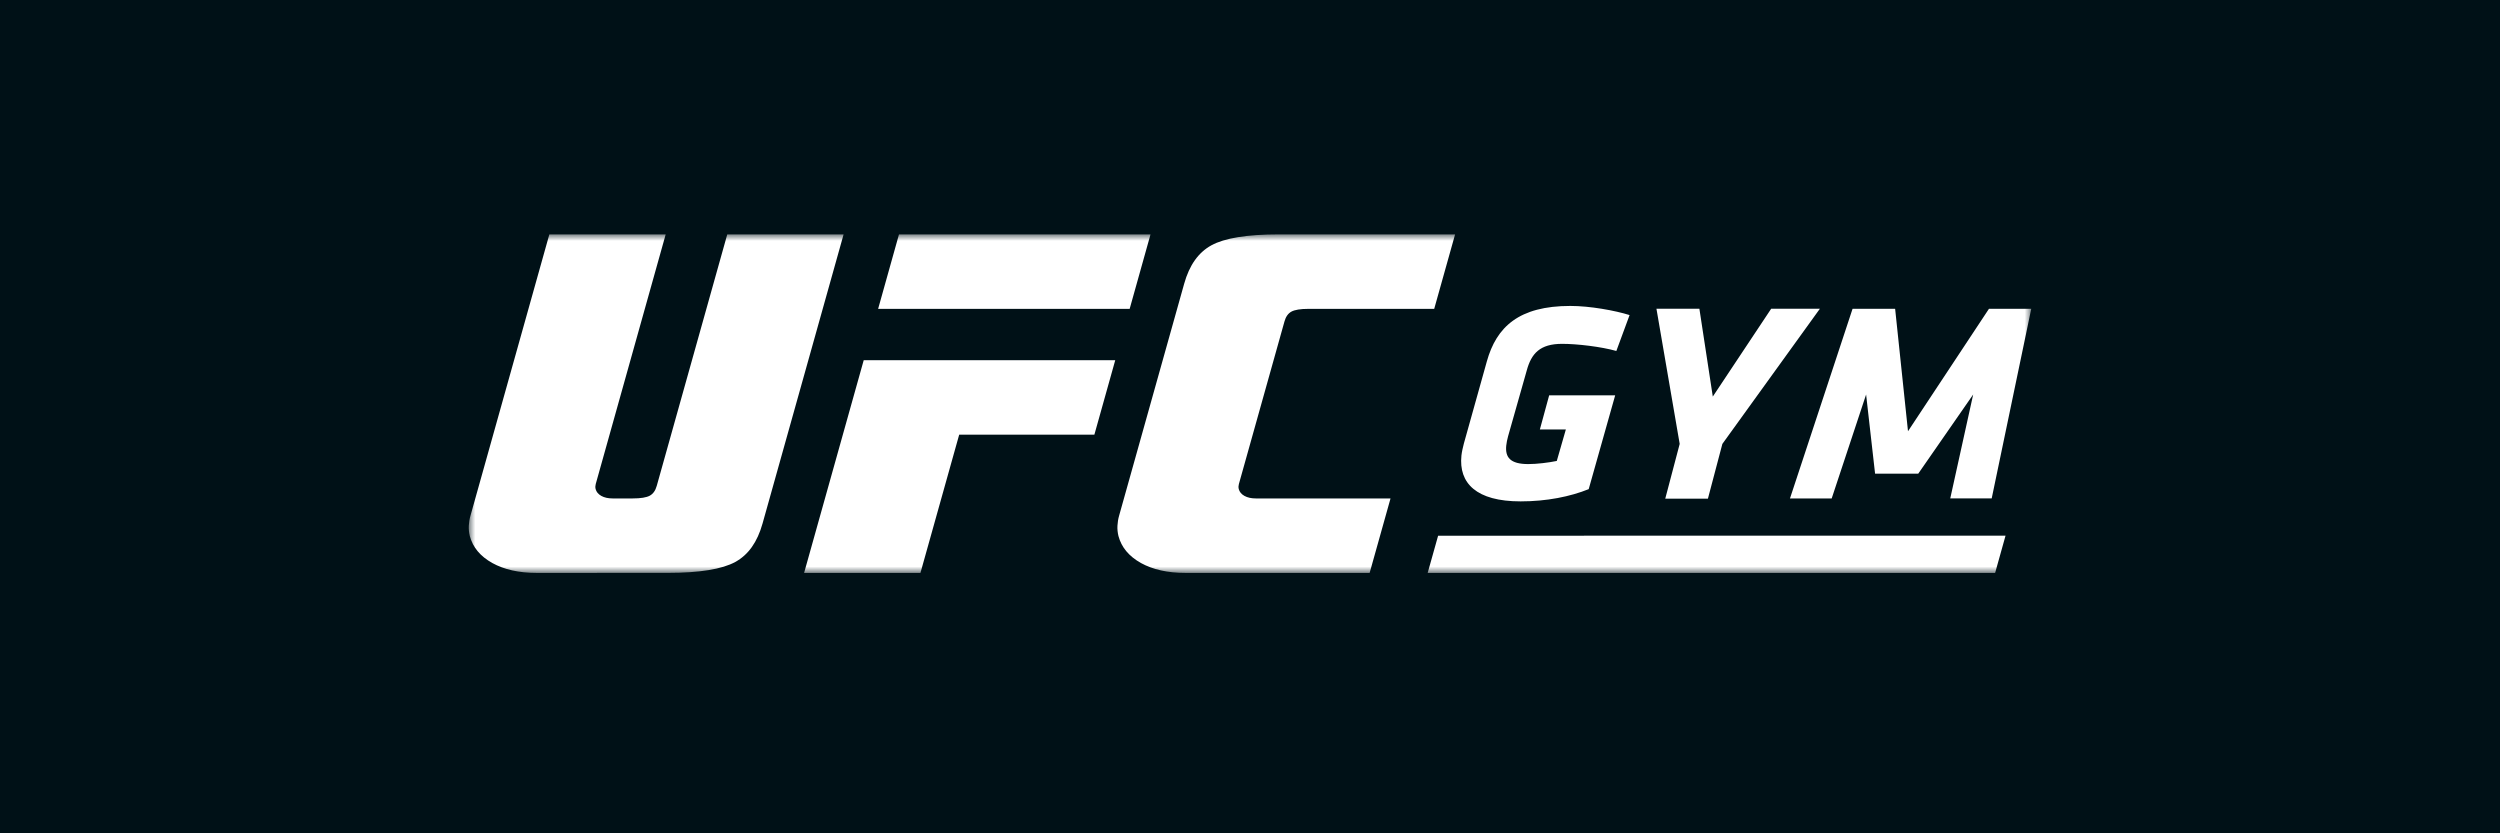 <svg xmlns="http://www.w3.org/2000/svg" xmlns:xlink="http://www.w3.org/1999/xlink" width="192" height="64" viewBox="0 0 192 64">
    <defs>
        <path id="prefix__a" d="M0 0L120 0 120 26 0 26z"/>
    </defs>
    <g fill="none" fill-rule="evenodd">
        <path fill="#001117" d="M0 0H192V64H0z"/>
        <g transform="translate(36 18)">
            <mask id="prefix__b" fill="#fff">
                <use xlink:href="#prefix__a"/>
            </mask>
            <path fill="#FFF" d="M19.854 0l-5.416 19.314c-.102.365-.279.613-.533.753-.255.14-.692.213-1.32.213h-1.537c-.345 0-.635-.066-.867-.194-.234-.132-.38-.306-.438-.527-.016-.066-.024-.132-.02-.202.003-.06.013-.125.031-.19L15.125 0H6.19L.135 21.594c-.077.264-.117.529-.131.779-.015.274.016.533.077.793.231.868.801 1.554 1.725 2.072.91.503 2.05.762 3.405.762l10.073-.003c2.465 0 4.183-.289 5.185-.838 1.001-.548 1.695-1.524 2.095-2.955L28.789 0h-8.935zM52.36 0H33.042L31.44 5.72h19.318L52.36 0zM25.753 26h8.937l2.976-10.618h10.382l1.603-5.72H30.334L25.754 26zm33.822-5.914c-.235-.132-.38-.306-.439-.527-.015-.066-.023-.132-.02-.202.004-.06.014-.125.032-.189l3.5-12.483c.101-.364.278-.612.532-.752.255-.14.692-.213 1.32-.213h9.647L75.751 0H62.223c-2.466 0-4.183.29-5.185.838-1.001.549-1.695 1.524-2.095 2.956l-4.993 17.8c-.077.264-.116.528-.13.779-.016.274.015.533.076.793.232.868.802 1.554 1.726 2.073.909.502 2.049.761 3.405.761h14.161l1.604-5.72h-10.35c-.346 0-.635-.066-.867-.194zm21.207.42c2.013 0 3.824-.371 5.23-.94l2.034-7.205h-5.07l-.715 2.624h1.996l-.696 2.416c-.633.131-1.528.24-2.192.24-1.392 0-1.78-.525-1.689-1.422.024-.22.075-.482.143-.721l1.434-5.055c.354-1.292 1.009-2.036 2.71-2.036 1.173 0 3.01.22 4.169.547l1.016-2.756c-1.113-.351-3.045-.702-4.55-.702-3.935 0-5.674 1.598-6.415 4.268l-1.763 6.303c-.073.283-.156.634-.186.919-.22 2.12 1.14 3.52 4.544 3.52zm11.11-.208h3.276l1.11-4.206 7.489-10.38h-3.741l-4.483 6.745-1.03-6.746h-3.298L93 16.092l-1.109 4.206zm12.782-.019l2.643-7.98.689 6.077h3.316l4.218-6.078-1.761 7.981h3.183L120 5.717h-3.249l-6.217 9.402-.988-9.402h-3.27L101.47 20.28h3.203zM73.645 26h43.58l.8-2.86-43.578.002L73.645 26z" mask="url(#prefix__b)"/>
        </g>
    </g>
</svg>
